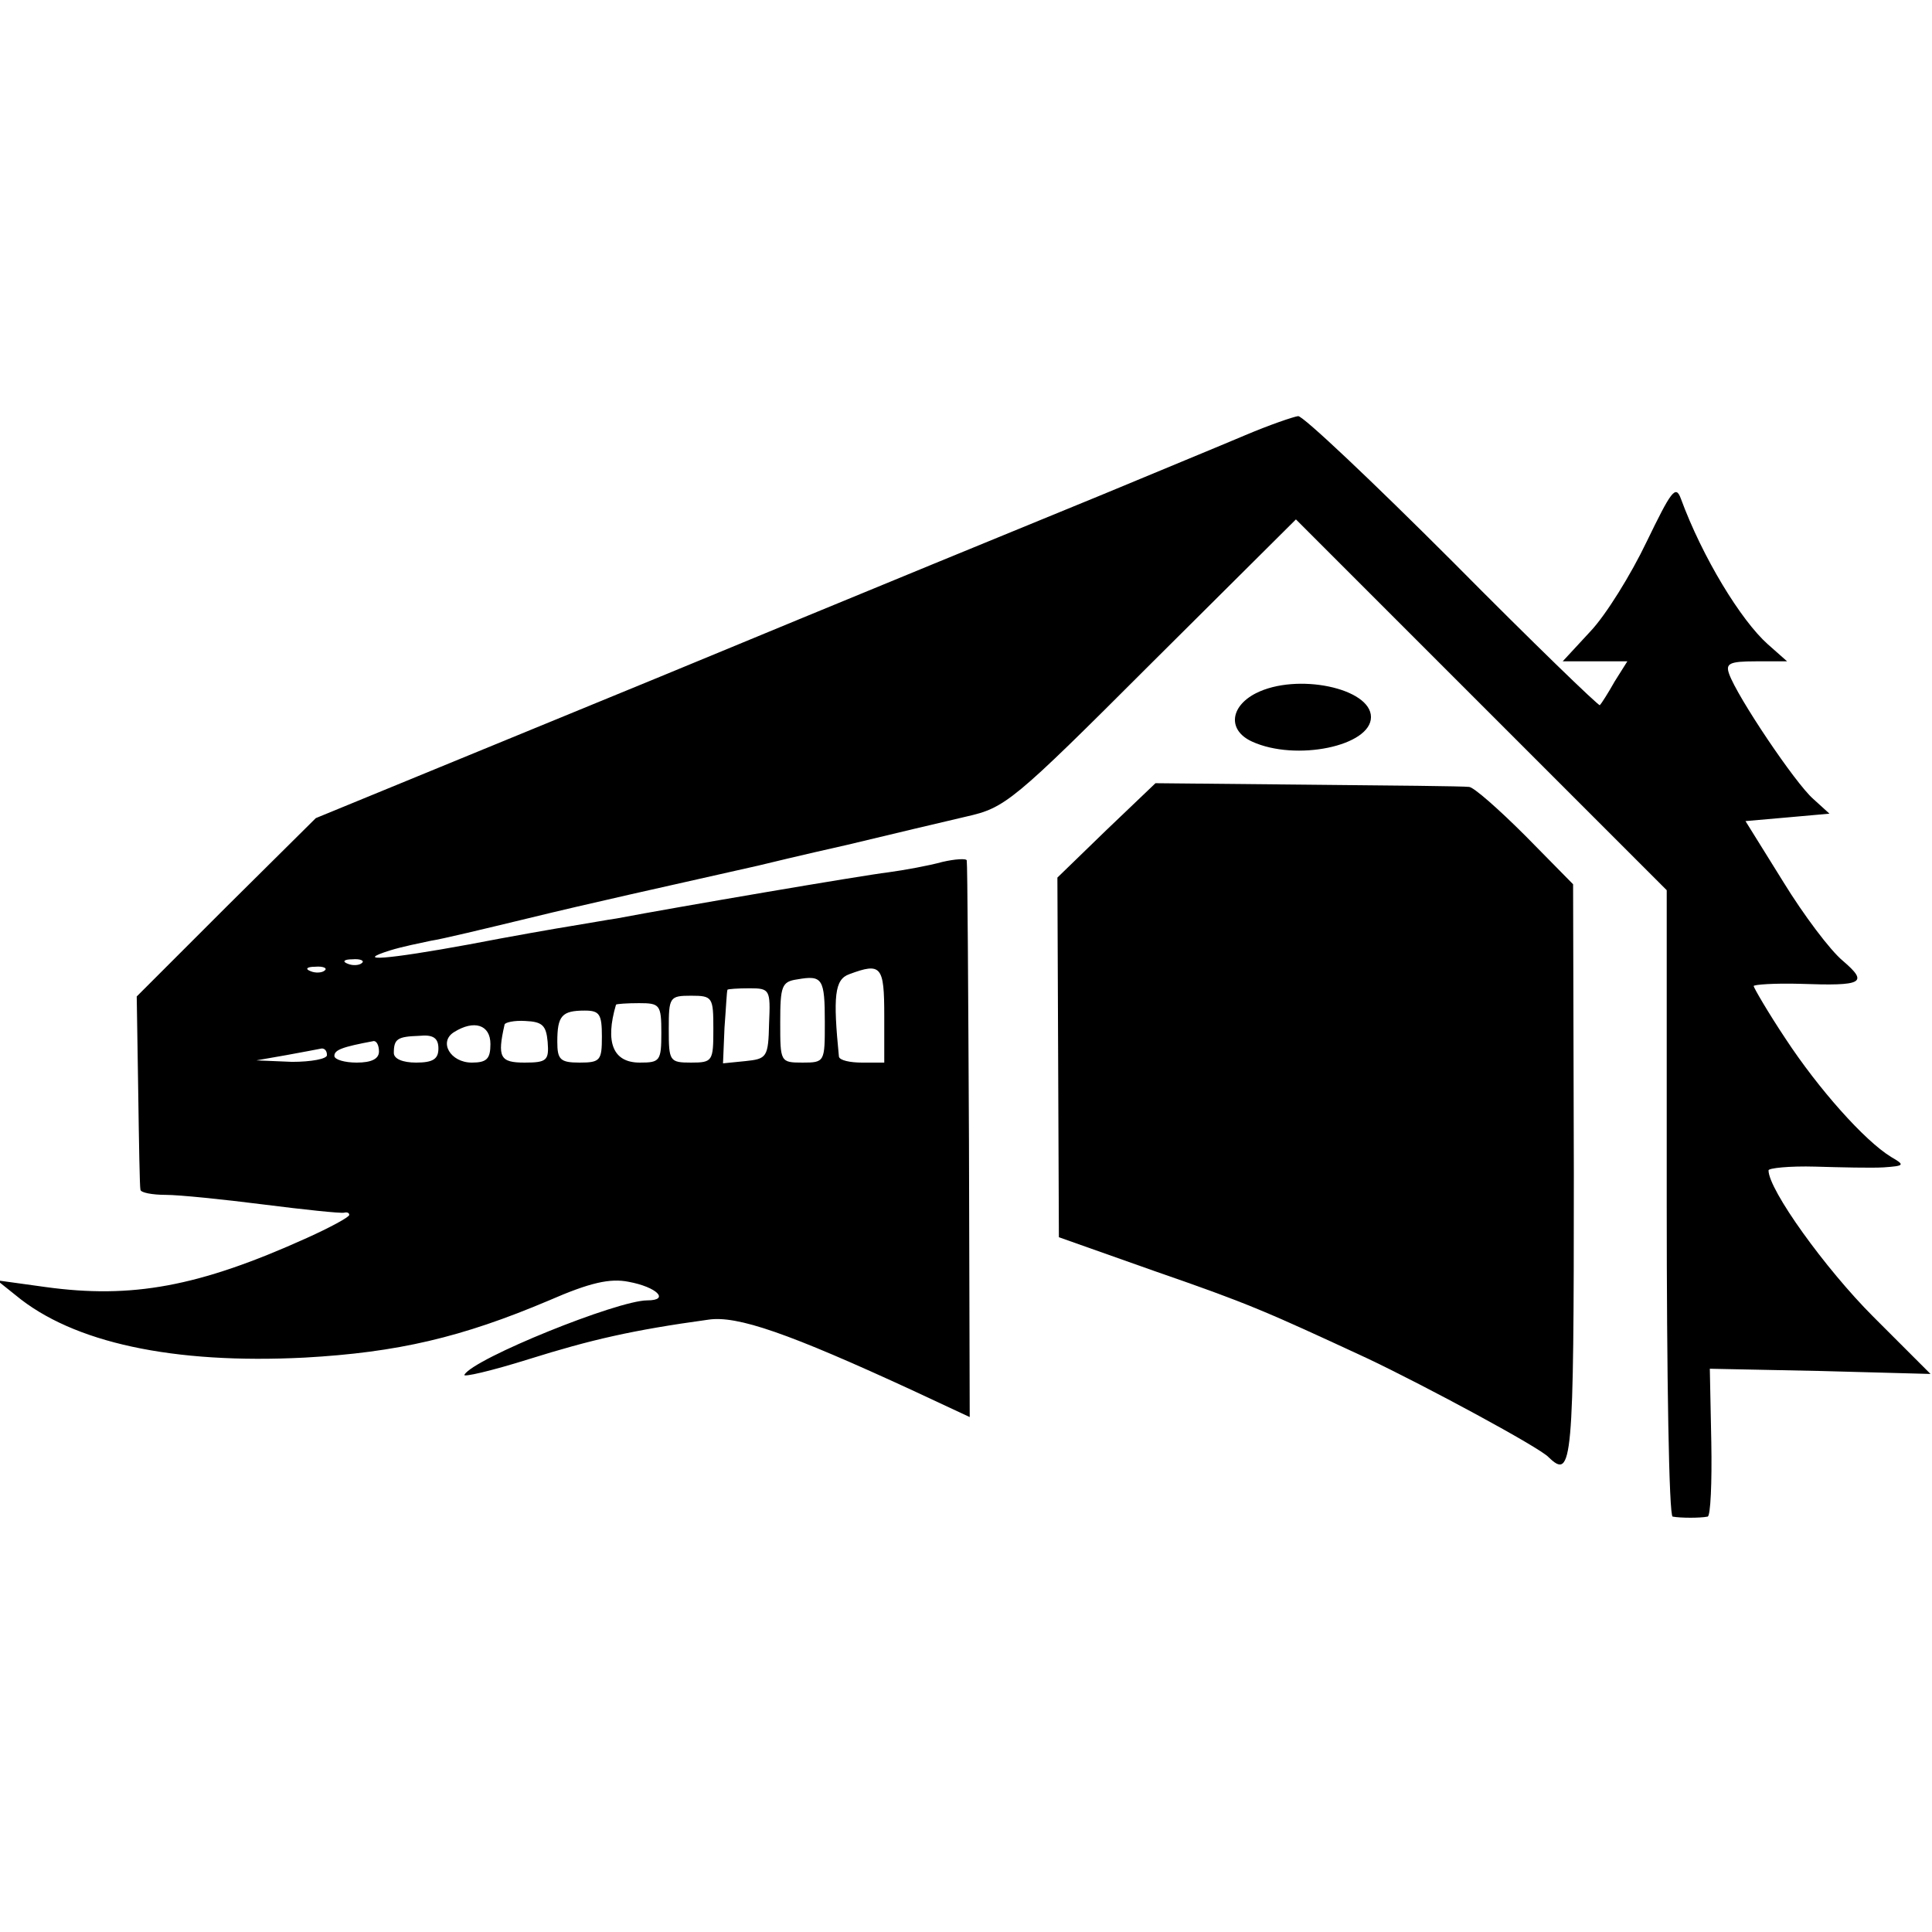<?xml version="1.0" standalone="no"?>
<!DOCTYPE svg PUBLIC "-//W3C//DTD SVG 20010904//EN"
 "http://www.w3.org/TR/2001/REC-SVG-20010904/DTD/svg10.dtd">
<svg version="1.0" xmlns="http://www.w3.org/2000/svg"
 width="260pt" height="260pt" viewBox="0 0 260 260"
 preserveAspectRatio="xMidYMid meet">
<g transform="translate(0,260) scale(0.1,-0.1)"
fill="#000000" stroke="none">
<path d="M1675 2014 c-33 -14 -118 -49 -190 -79 -71 -29 -339 -139 -595 -245
l-465 -191 -121 -120 -120 -120 2 -127 c1 -70 2 -130 3 -133 0 -4 16 -7 34 -7
18 0 77 -6 132 -13 55 -7 103 -12 108 -11 4 1 7 0 7 -3 0 -3 -26 -17 -57 -31
-146 -66 -236 -82 -352 -66 l-65 9 25 -20 c77 -64 212 -93 389 -84 125 7 211
27 329 77 55 24 82 30 107 25 38 -7 56 -25 25 -25 -40 0 -233 -78 -246 -100
-3 -4 36 5 87 21 83 26 139 39 241 53 39 6 108 -18 277 -96 l75 -35 -1 371
c-1 204 -2 374 -3 378 0 3 -16 2 -33 -2 -18 -5 -51 -11 -73 -14 -34 -4 -286
-47 -365 -62 -14 -2 -41 -7 -60 -10 -19 -3 -82 -14 -139 -25 -109 -20 -157
-24 -106 -8 16 5 41 10 55 13 14 2 72 16 130 30 86 21 177 41 310 71 8 2 62
15 120 28 58 14 130 31 160 38 53 12 62 19 249 206 l195 194 249 -249 250
-250 0 -421 c0 -232 3 -422 8 -422 11 -2 37 -2 47 0 4 0 6 46 5 100 l-2 99
148 -3 149 -4 -77 77 c-65 65 -141 171 -141 197 0 3 28 6 63 5 34 -1 76 -2 92
-1 28 2 29 3 10 14 -36 22 -98 92 -142 159 -24 36 -43 69 -43 71 0 2 28 4 63
3 84 -3 92 1 57 31 -17 14 -53 62 -80 106 l-51 82 57 5 56 5 -22 20 c-24 21
-102 137 -113 168 -5 14 0 17 36 17 l42 0 -26 23 c-36 32 -88 117 -117 196 -7
19 -13 10 -46 -58 -21 -44 -55 -99 -76 -121 l-37 -40 44 0 43 0 -17 -27 c-9
-16 -18 -30 -20 -32 -1 -2 -91 85 -198 193 -108 108 -201 196 -208 196 -7 -1
-39 -12 -72 -26z m-1188 -710 c-3 -3 -12 -4 -19 -1 -8 3 -5 6 6 6 11 1 17 -2
13 -5z m-50 -10 c-3 -3 -12 -4 -19 -1 -8 3 -5 6 6 6 11 1 17 -2 13 -5z m753
-61 l0 -63 -30 0 c-16 0 -30 3 -31 8 -8 81 -6 104 14 111 43 16 47 11 47 -56z
m-80 -9 c0 -53 0 -54 -30 -54 -30 0 -30 1 -30 54 0 49 2 55 23 58 34 6 37 1
37 -58z m-75 -1 c-1 -46 -3 -48 -32 -51 l-30 -3 2 48 c2 26 3 49 4 51 0 1 14
2 30 2 27 0 28 -2 26 -47z m-75 -8 c0 -43 -1 -45 -30 -45 -29 0 -30 2 -30 45
0 43 1 45 30 45 29 0 30 -2 30 -45z m-70 -5 c0 -38 -2 -40 -29 -40 -36 0 -47
27 -32 78 1 1 15 2 31 2 28 0 30 -2 30 -40z m-80 -5 c0 -32 -2 -35 -30 -35
-26 0 -30 4 -30 28 0 35 6 42 37 42 20 0 23 -5 23 -35z m-73 -7 c2 -25 -1 -28
-31 -28 -33 0 -37 7 -27 51 0 3 13 6 28 5 23 -1 28 -6 30 -28z m-77 -3 c0 -20
-5 -25 -25 -25 -29 0 -45 28 -24 41 27 17 49 10 49 -16z m-70 -6 c0 -14 -7
-19 -30 -19 -18 0 -30 5 -30 13 0 19 5 22 34 23 19 2 26 -3 26 -17z m-80 -4
c0 -10 -10 -15 -30 -15 -16 0 -30 4 -30 9 0 8 10 12 53 20 4 0 7 -6 7 -14z
m-70 -5 c0 -5 -21 -9 -47 -9 l-48 2 40 7 c22 4 43 8 48 9 4 0 7 -3 7 -9z"/>
<path d="M1690 1667 c-35 -18 -38 -50 -5 -65 59 -27 160 -6 160 33 0 39 -100
60 -155 32z"/>
<path d="M1489 1483 l-66 -64 1 -242 1 -242 130 -46 c127 -44 149 -54 285
-117 80 -38 232 -120 244 -133 32 -31 34 -10 34 381 l-1 390 -64 65 c-36 36
-70 66 -76 66 -7 1 -104 2 -217 3 l-205 2 -66 -63z"/>
</g>
</svg>
